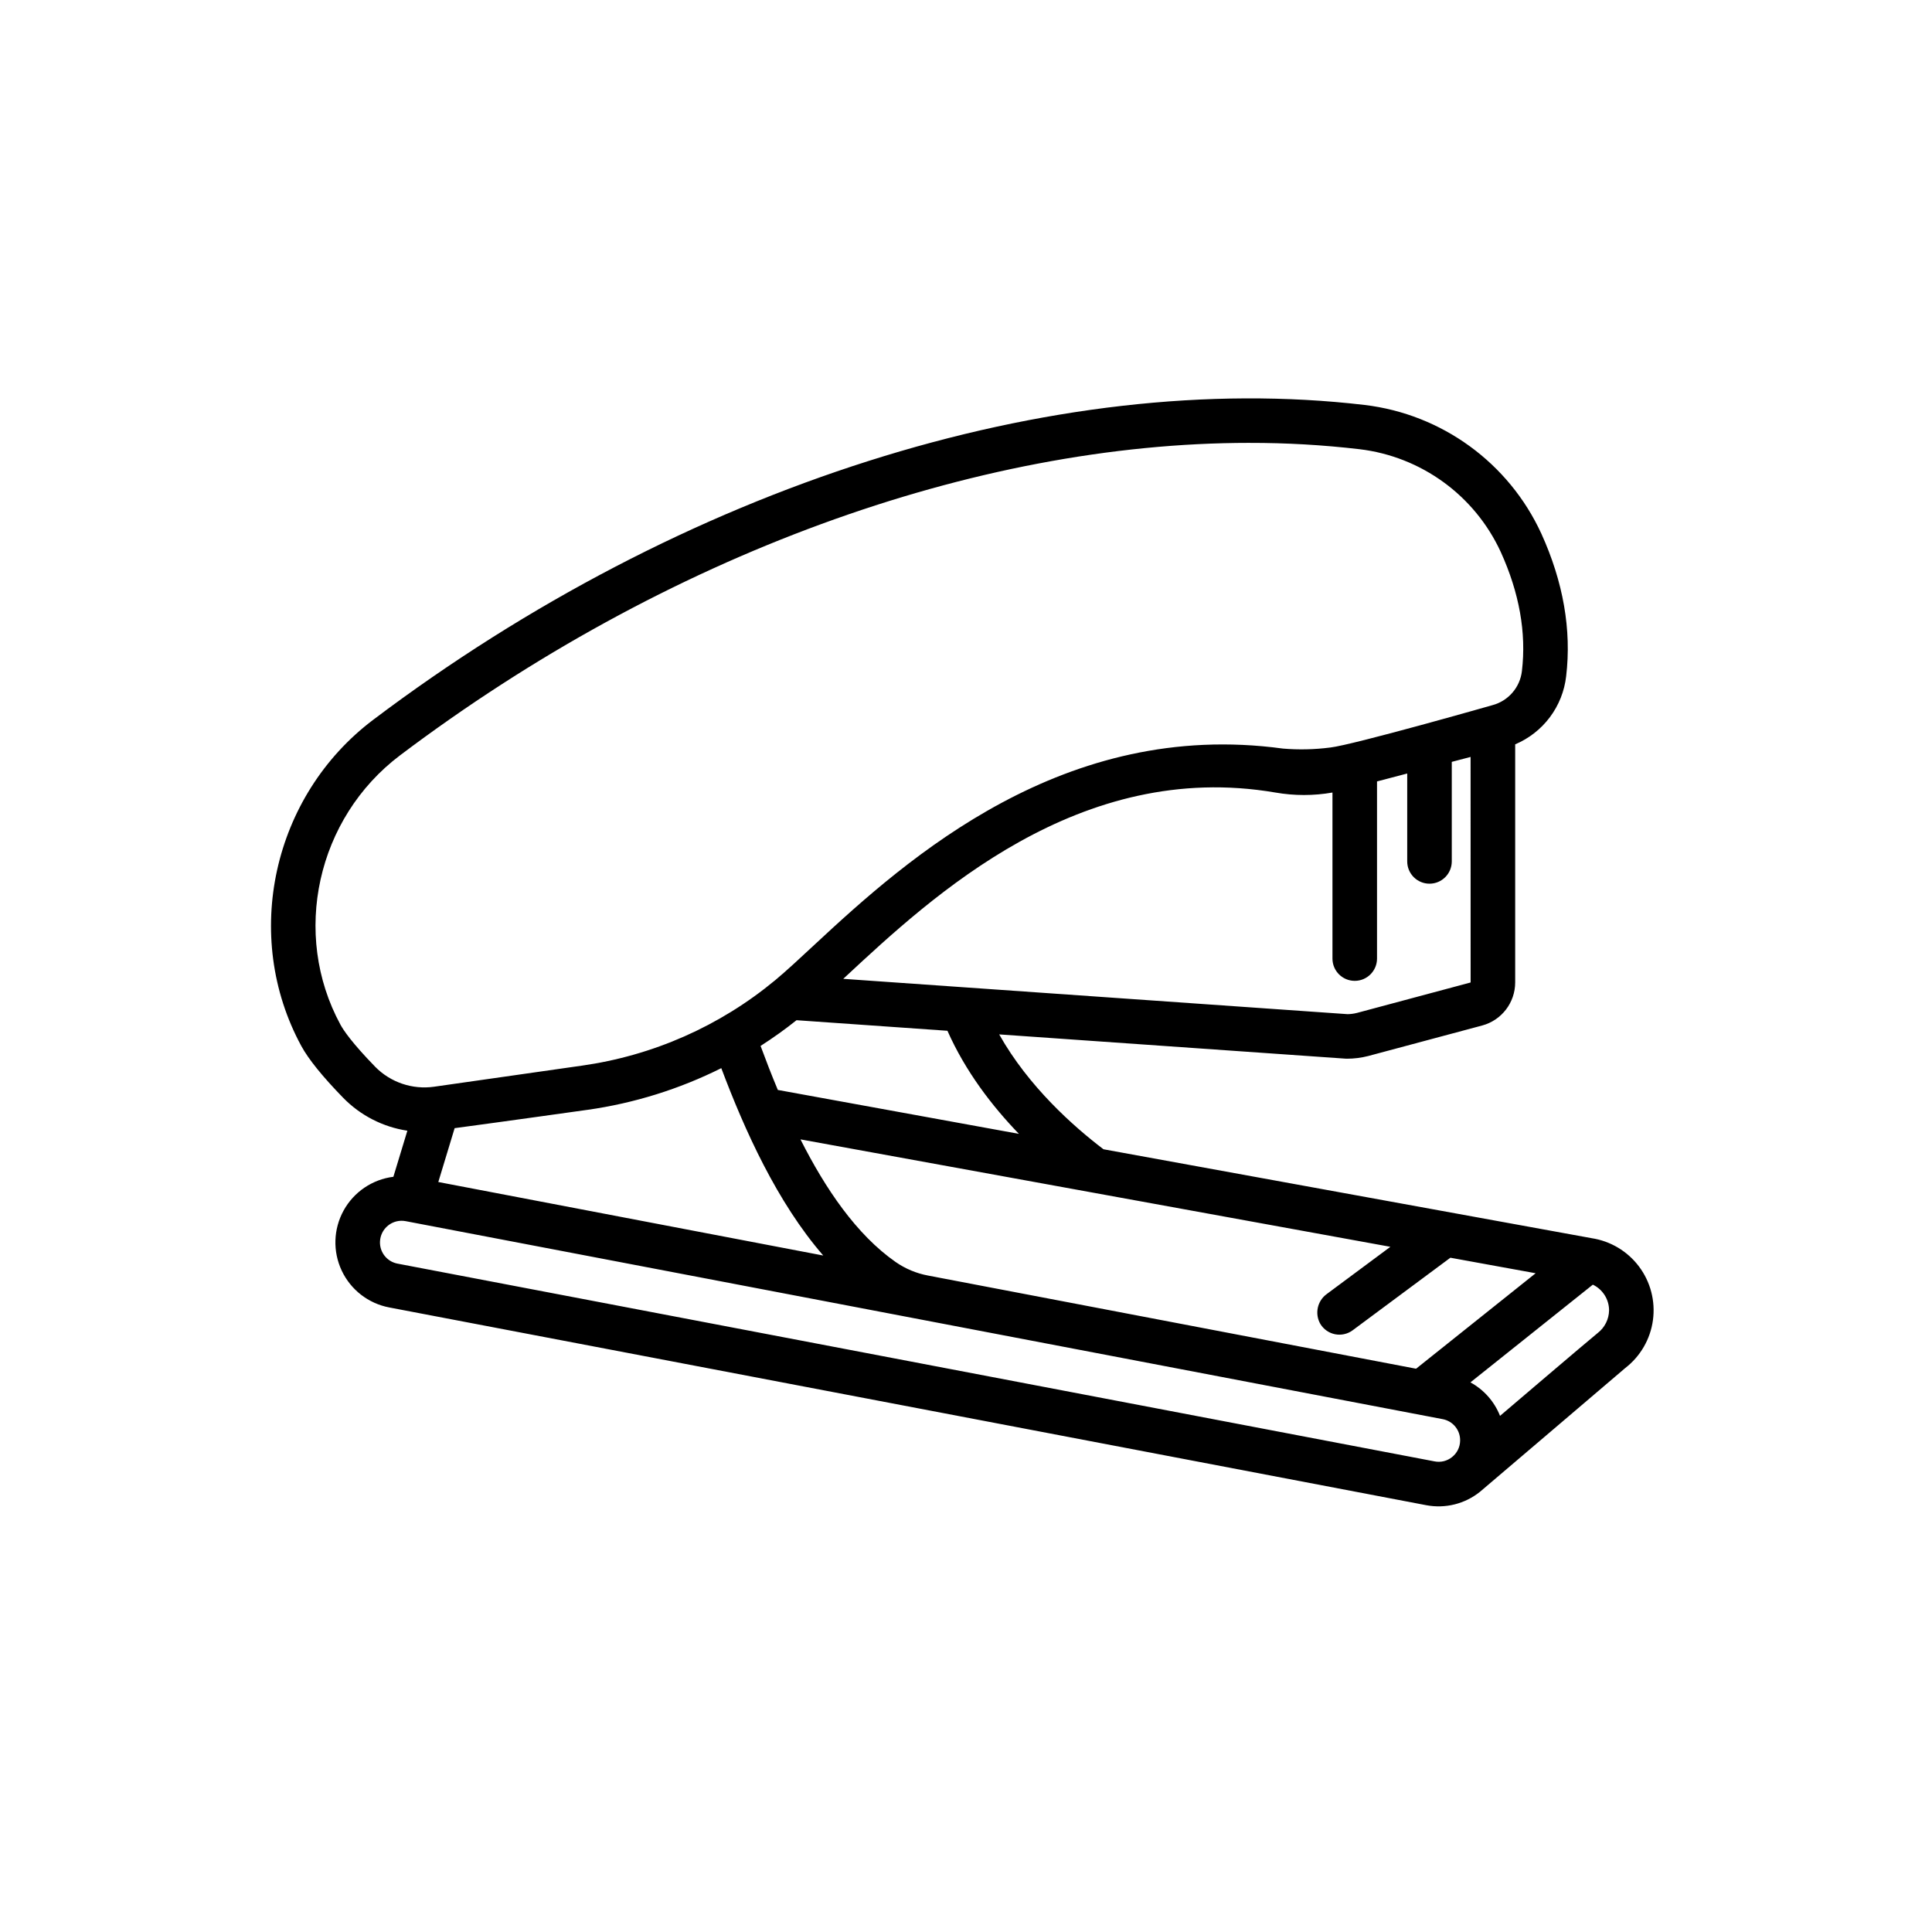 <?xml version="1.0" encoding="UTF-8"?>
<!-- Uploaded to: ICON Repo, www.iconrepo.com, Generator: ICON Repo Mixer Tools -->
<svg fill="#000000" width="800px" height="800px" version="1.1" viewBox="144 144 512 512" xmlns="http://www.w3.org/2000/svg">
 <path d="m565.75 472.12-129.32-23.555c-7.898-6.004-19.855-16.594-27.637-30.438l91.742 6.426c0.137 0.012 0.273 0.016 0.414 0.016h-0.004c1.898 0 3.789-0.238 5.625-0.707l30.207-8.09h0.004c5.16-1.387 8.75-6.062 8.758-11.406v-63.109c3.648-1.539 6.824-4.023 9.199-7.195s3.863-6.922 4.309-10.859c1.457-12.262-0.758-24.98-6.586-37.805v0.004c-8.617-18.73-26.344-31.637-46.816-34.082-82.398-9.703-180.61 21.477-262.73 83.422-26.703 20.145-34.898 57.316-19.059 86.473 1.891 3.481 5.621 8.094 11.086 13.715v-0.004c4.57 4.684 10.543 7.746 17.012 8.723l-3.707 12.211c-5.574 0.695-10.477 4.019-13.188 8.938-2.711 4.922-2.898 10.84-0.508 15.922 2.387 5.082 7.07 8.715 12.586 9.766l274.84 52.41h0.008-0.004c5.035 0.953 10.234-0.344 14.227-3.555 0.578-0.465 38.484-32.785 38.484-32.785 4.023-3.102 6.668-7.664 7.352-12.699 0.688-5.039-0.637-10.141-3.688-14.207-3.047-4.066-7.574-6.769-12.602-7.523zm-53.285 2.297-16.844 12.504c-2.523 1.816-3.266 5.25-1.711 7.945 0.863 1.418 2.281 2.406 3.91 2.727 1.629 0.316 3.316-0.062 4.652-1.055l25.895-19.227 22.594 4.113-31.688 25.301-129.38-24.699c-3.062-0.578-5.973-1.797-8.535-3.578-10.387-7.246-18.656-19.465-25.227-32.5zm-150.29 2.312-102.02-19.484 4.328-14.27c12.52-1.672 35.242-4.863 35.242-4.863l0.004 0.004c12.324-1.75 24.285-5.481 35.422-11.043 6.176 16.414 14.785 35.555 27.023 49.66zm51.844-32.246-63.887-11.637c-1.668-3.984-3.184-7.91-4.574-11.672l0.004 0.004c3.293-2.106 6.473-4.379 9.527-6.812l39.992 2.801c4.773 10.781 11.859 19.98 18.938 27.316zm119.71-40.117-30.129 8.07 0.004-0.004c-0.809 0.207-1.641 0.316-2.473 0.332l-133.66-9.363 0.473-0.441c23.238-21.617 62.133-57.805 114.05-48.93 5.004 0.875 10.117 0.875 15.121 0v44.004c0 3.262 2.644 5.902 5.906 5.902 3.258 0 5.902-2.641 5.902-5.902v-46.949l8.004-2.098v23.293c0 3.262 2.644 5.906 5.906 5.906 3.262 0 5.902-2.644 5.902-5.906v-26.379l4.984-1.305zm-290.32 22.324c-6.18-6.356-8.402-9.695-9.176-11.121-13.07-24.059-6.281-54.758 15.793-71.406 70.203-52.957 152.25-82.797 225.09-82.797l0.004 0.004c9.742-0.016 19.473 0.543 29.148 1.672 16.375 1.949 30.555 12.266 37.449 27.242 4.922 10.824 6.809 21.434 5.609 31.523v0.004c-0.488 4.359-3.617 7.969-7.863 9.078 0 0-36.906 10.535-42.973 11.219v-0.004c-4.144 0.535-8.336 0.629-12.5 0.277-57.973-7.906-99.246 28.816-124.08 51.926-4.035 3.758-7.527 7-10.488 9.469v-0.004c-14.684 12.172-32.461 20.012-51.348 22.652l-39.02 5.566c-5.762 0.824-11.57-1.145-15.645-5.301zm285.41 103.44c-1.293 1.051-2.988 1.477-4.625 1.156l-274.84-52.41c-2.769-0.52-4.75-2.981-4.656-5.801 0.051-1.676 0.836-3.246 2.144-4.297 1.309-1.051 3.012-1.477 4.66-1.16l274.81 52.469c2.758 0.512 4.727 2.965 4.633 5.769-0.039 1.672-0.82 3.238-2.129 4.273zm38.613-32.891c-2.207 1.77-25.91 21.98-25.91 21.98-1.492-3.785-4.269-6.926-7.844-8.875l32.438-25.895c2.617 1.25 4.289 3.887 4.305 6.789-0.035 2.348-1.133 4.555-2.984 6z"/>
</svg>